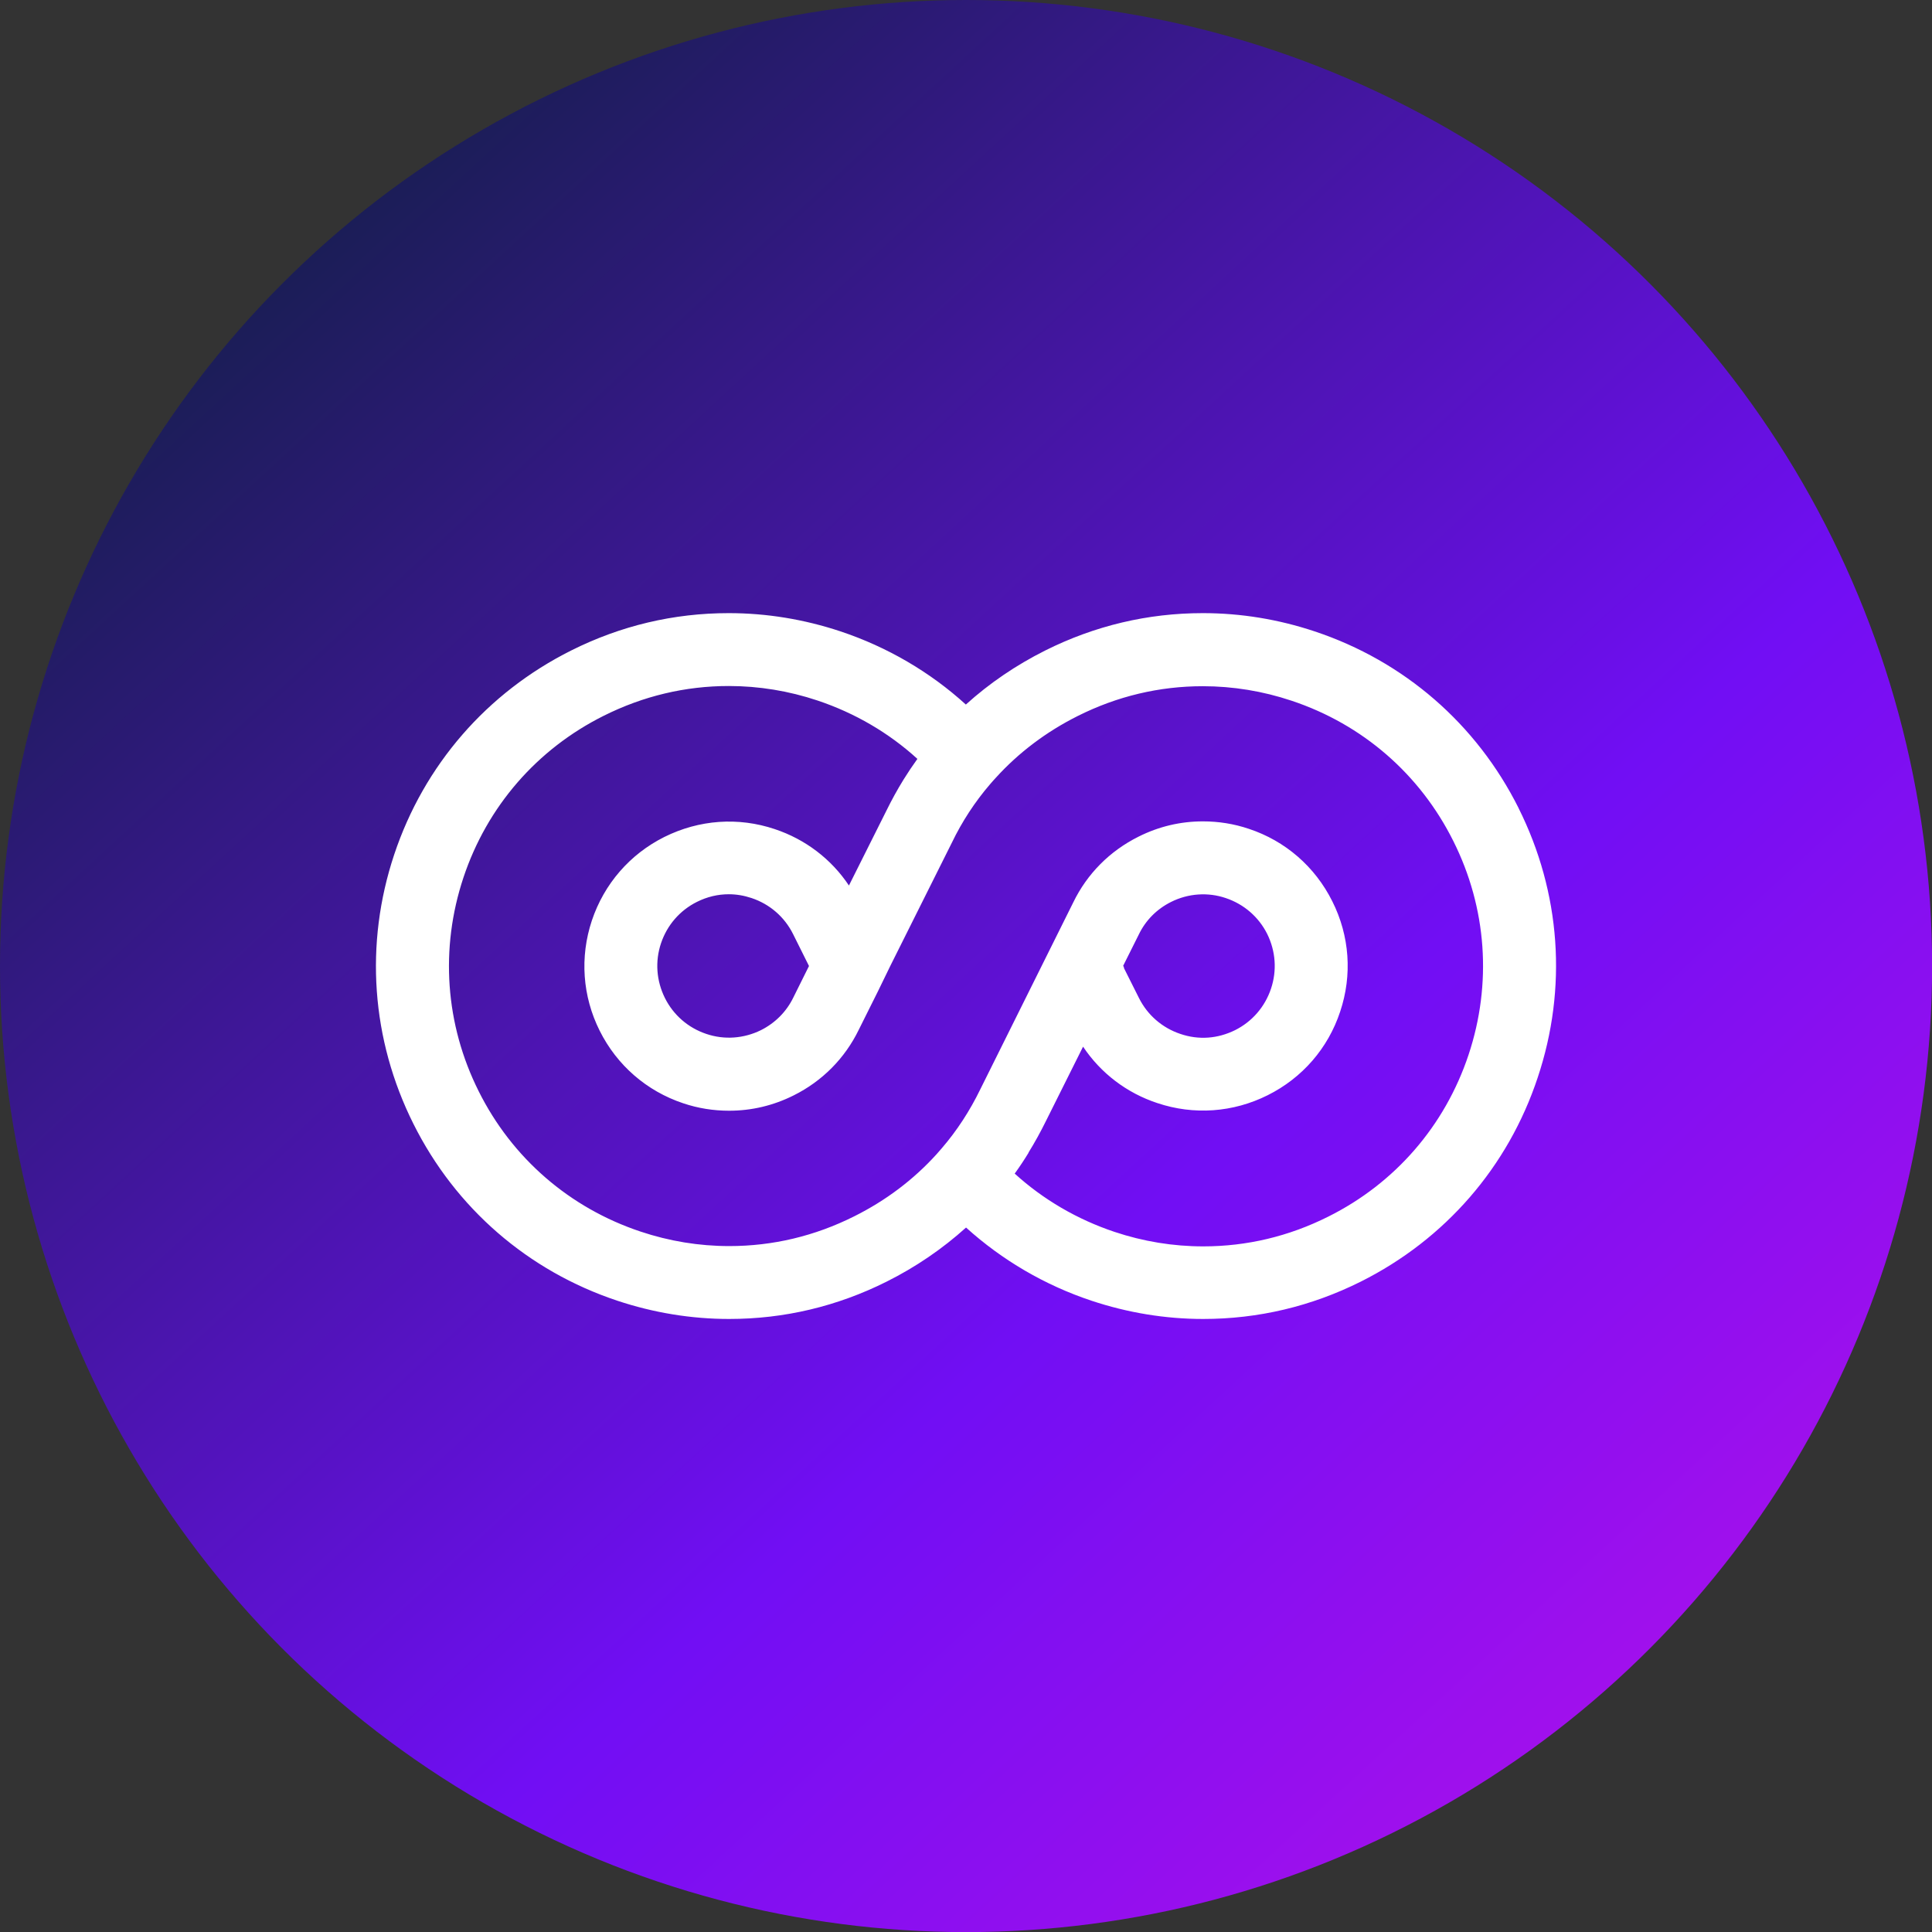 <?xml version="1.0" encoding="UTF-8"?><svg id="Layer_2" xmlns="http://www.w3.org/2000/svg" xmlns:xlink="http://www.w3.org/1999/xlink" viewBox="0 0 196.97 196.97"><rect x="0" y="0" width="196.97" height="196.97" fill="#333333" stroke="none"/><defs><style>.cls-1{fill:url(#linear-gradient);}.cls-1,.cls-2{stroke-width:0px;}.cls-2{fill:#fff;}</style><linearGradient id="linear-gradient" x1="-66.97" y1="-80.88" x2="271.8" y2="286.37" gradientUnits="userSpaceOnUse"><stop offset=".24" stop-color="#0a2038"/><stop offset=".55" stop-color="#710ef4"/><stop offset=".93" stop-color="#f513df"/></linearGradient></defs><g id="Layer_1-2"><circle class="cls-1" cx="98.49" cy="98.49" r="98.49"/><path class="cls-2" d="M154.83,82.4c-4.3-8.6-11.69-15-20.8-18.03-3.69-1.23-7.52-1.86-11.4-1.86-5.61,0-11.01,1.28-16.07,3.81-2.97,1.49-5.68,3.33-8.09,5.51-3.65-3.32-8.01-5.87-12.78-7.46-3.7-1.23-7.53-1.86-11.4-1.86-5.61,0-11.01,1.28-16.06,3.81-8.59,4.3-15,11.68-18.04,20.8-3.04,9.12-2.34,18.87,1.96,27.46,4.29,8.59,11.68,15,20.79,18.03,3.7,1.23,7.54,1.86,11.4,1.86,5.61,0,11.01-1.28,16.06-3.81,2.96-1.48,5.67-3.33,8.09-5.51,3.67,3.32,8.04,5.88,12.79,7.46,3.7,1.23,7.53,1.86,11.39,1.86,5.61,0,11.01-1.28,16.07-3.81,8.6-4.31,15.01-11.69,18.03-20.8,3.05-9.12,2.35-18.87-1.95-27.47ZM114.51,98.46l1.59-3.18c.69-1.44,1.83-2.6,3.3-3.33,1.74-.87,3.75-1.01,5.57-.39,1.85.62,3.35,1.92,4.22,3.65.87,1.76,1.01,3.74.39,5.59-.62,1.85-1.92,3.35-3.65,4.22-1.78.88-3.71,1.03-5.59.39-1.85-.62-3.35-1.92-4.22-3.66l-1.54-3.07.02-.03-.09-.19ZM104.86,117.5c.63-1.01,1.22-2.09,1.75-3.16l3.81-7.63c1.81,2.71,4.45,4.72,7.57,5.75,3.73,1.25,7.73.96,11.25-.8,3.53-1.76,6.16-4.79,7.39-8.52,1.25-3.73.97-7.73-.8-11.25-1.76-3.53-4.79-6.16-8.51-7.39-1.51-.51-3.08-.76-4.68-.76-2.29,0-4.5.52-6.57,1.56-2.93,1.46-5.24,3.79-6.65,6.7l-9.48,19.06c-1.06,2.18-2.37,4.2-3.92,6-.18.21-.35.41-.55.63-2.34,2.58-5.16,4.71-8.39,6.32-4.01,2.01-8.29,3.03-12.73,3.03-3.08,0-6.12-.5-9.05-1.48-7.23-2.41-13.1-7.49-16.5-14.31-3.41-6.81-3.96-14.55-1.55-21.79,2.41-7.23,7.49-13.09,14.31-16.49,4.02-2.01,8.31-3.03,12.74-3.03,3.07,0,6.12.5,9.05,1.48,3.8,1.27,7.28,3.3,10.18,5.95-.49.68-.96,1.38-1.4,2.09-.65,1.05-1.24,2.13-1.76,3.19l-3.82,7.63c-1.8-2.7-4.44-4.71-7.56-5.75-3.72-1.25-7.7-.97-11.26.8-3.52,1.76-6.14,4.79-7.39,8.52-1.24,3.73-.96,7.72.8,11.24,1.76,3.52,4.79,6.15,8.51,7.39,1.51.51,3.08.76,4.68.76,2.29,0,4.5-.52,6.58-1.56,2.93-1.46,5.23-3.79,6.64-6.69l1.96-3.93,1.27-2.61h0s6.26-12.53,6.26-12.53c1.04-2.16,2.35-4.17,3.91-5.98l.06-.07c.15-.18.31-.35.5-.56,2.34-2.58,5.16-4.71,8.38-6.32,4.01-2.01,8.3-3.03,12.74-3.03,3.07,0,6.12.5,9.05,1.48,7.24,2.41,13.09,7.49,16.49,14.31,3.41,6.81,3.96,14.55,1.55,21.79-2.41,7.24-7.49,13.1-14.31,16.5-4.01,2.01-8.29,3.03-12.74,3.03-3.07,0-6.12-.5-9.05-1.48-3.8-1.27-7.27-3.3-10.17-5.94.5-.69.97-1.4,1.41-2.12ZM82.48,98.48l-1.59,3.2c-.7,1.45-1.85,2.61-3.3,3.34-1.76.87-3.75,1.01-5.58.39-1.85-.62-3.35-1.92-4.22-3.66-.87-1.75-1.02-3.73-.4-5.58.62-1.85,1.92-3.35,3.66-4.22,1.04-.52,2.13-.78,3.25-.78.78,0,1.55.13,2.33.39,1.85.62,3.35,1.92,4.22,3.66l1.63,3.27Z"/></g></svg>